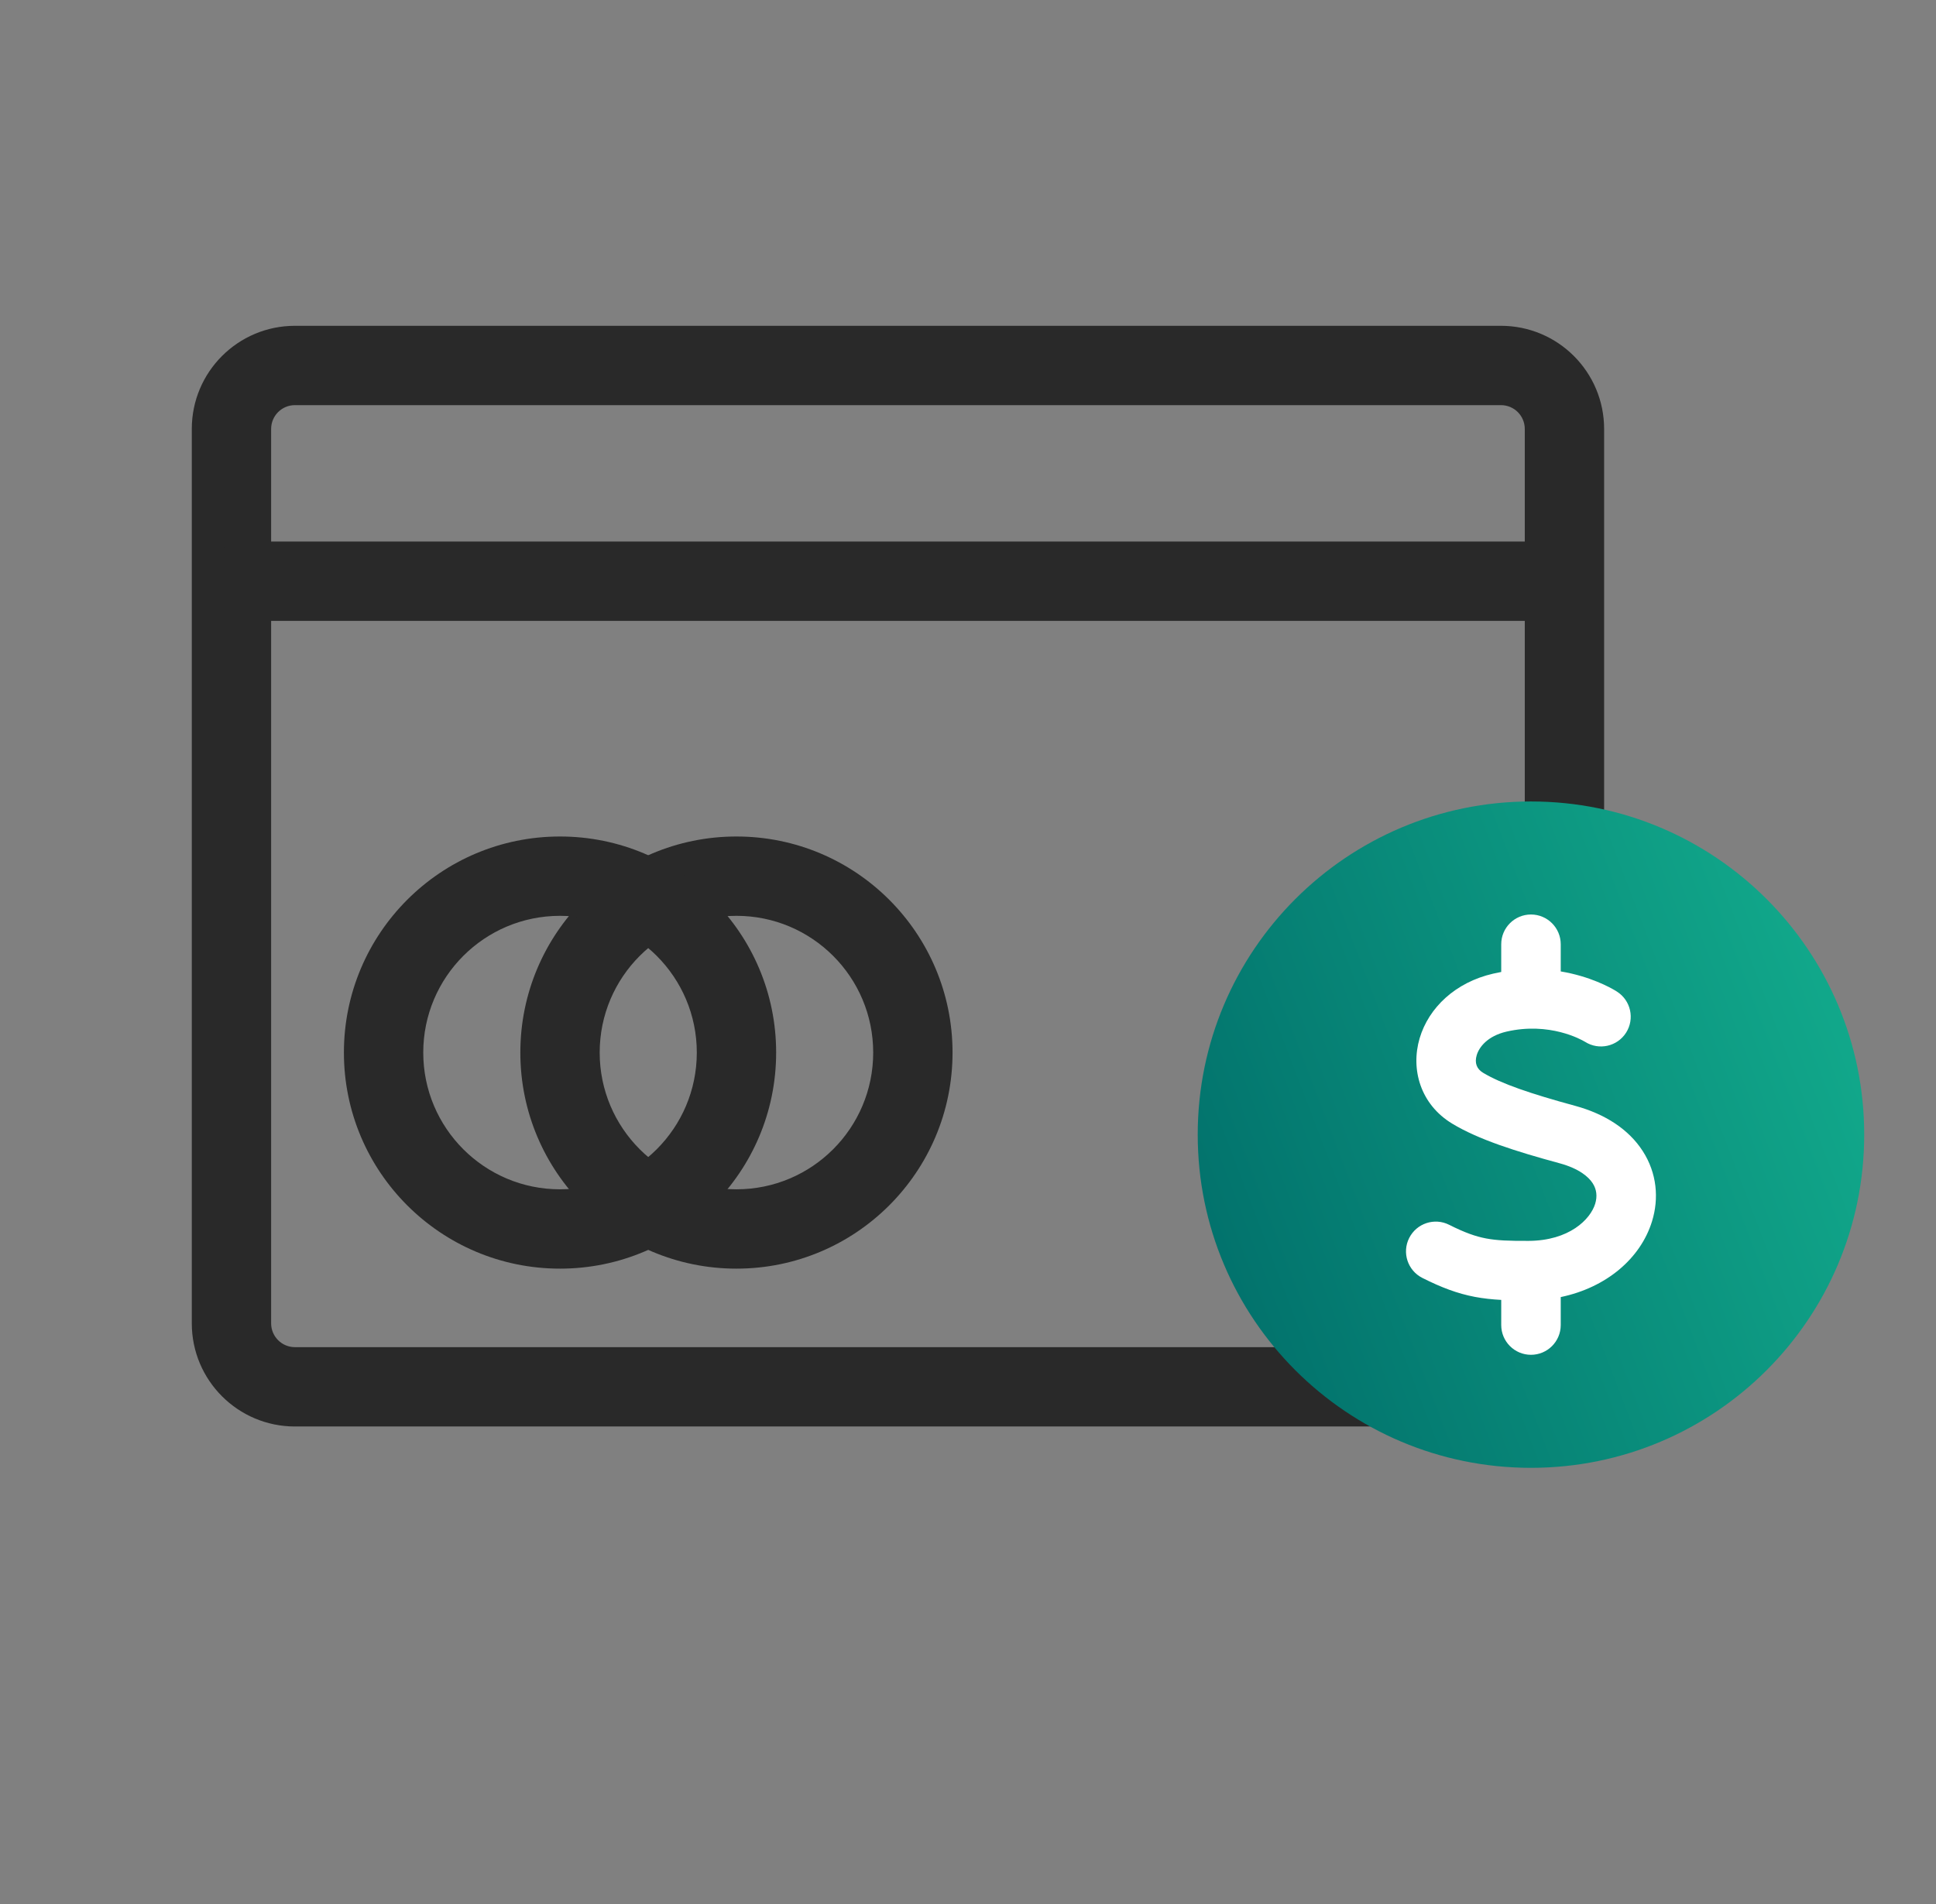 <svg width="61" height="60" viewBox="0 0 61 60" fill="none" xmlns="http://www.w3.org/2000/svg">
<rect x="0" y="0" width="61" height="60" fill="#808080" stroke="none"/>
<path fill-rule="evenodd" clip-rule="evenodd" d="M9.293 12.767C8.878 12.767 8.543 13.103 8.543 13.517L8.543 41.702C8.543 42.116 8.879 42.452 9.293 42.452H47.293C47.707 42.452 48.043 42.116 48.043 41.702V13.517C48.043 13.103 47.708 12.767 47.293 12.767H9.293ZM6.043 13.517C6.043 11.722 7.498 10.267 9.293 10.267H47.293C49.087 10.267 50.543 11.722 50.543 13.517V41.702C50.543 43.496 49.088 44.952 47.293 44.952H9.293C7.498 44.952 6.043 43.496 6.043 41.702L6.043 13.517Z" fill="#292929"/>
<path fill-rule="evenodd" clip-rule="evenodd" d="M6.504 18.315C6.504 17.624 7.064 17.065 7.754 17.065H48.613C49.303 17.065 49.863 17.624 49.863 18.315C49.863 19.005 49.303 19.565 48.613 19.565H7.754C7.064 19.565 6.504 19.005 6.504 18.315Z" fill="#292929"/>
<path fill-rule="evenodd" clip-rule="evenodd" d="M23.204 28.86C20.824 28.86 18.895 30.789 18.895 33.169C18.895 35.549 20.824 37.478 23.204 37.478C25.584 37.478 27.513 35.549 27.513 33.169C27.513 30.789 25.584 28.86 23.204 28.86ZM16.395 33.169C16.395 29.408 19.443 26.36 23.204 26.36C26.965 26.36 30.013 29.408 30.013 33.169C30.013 36.93 26.965 39.978 23.204 39.978C19.443 39.978 16.395 36.93 16.395 33.169Z" fill="#292929"/>
<path fill-rule="evenodd" clip-rule="evenodd" d="M17.645 28.86C15.265 28.86 13.336 30.789 13.336 33.169C13.336 35.549 15.265 37.478 17.645 37.478C20.025 37.478 21.955 35.549 21.955 33.169C21.955 30.789 20.025 28.86 17.645 28.86ZM10.836 33.169C10.836 29.408 13.885 26.36 17.645 26.36C21.406 26.36 24.455 29.408 24.455 33.169C24.455 36.93 21.406 39.978 17.645 39.978C13.885 39.978 10.836 36.93 10.836 33.169Z" fill="#292929"/>
<path d="M48.238 46.255C54.037 46.255 58.738 41.554 58.738 35.755C58.738 29.956 54.037 25.256 48.238 25.256C42.439 25.256 37.738 29.956 37.738 35.755C37.738 41.554 42.439 46.255 48.238 46.255Z" fill="url(#paint0_linear_994_24119)"/>
<path fill-rule="evenodd" clip-rule="evenodd" d="M48.238 28.818C48.756 28.818 49.176 29.238 49.176 29.756V30.612C50.106 30.767 50.737 31.12 50.905 31.221L50.909 31.224L50.909 31.224L50.924 31.233L50.936 31.241L50.946 31.247C51.383 31.524 51.513 32.103 51.236 32.541C50.958 32.978 50.379 33.108 49.942 32.83L49.939 32.828L49.933 32.825C49.824 32.76 48.822 32.195 47.466 32.509C46.873 32.647 46.605 32.994 46.529 33.25C46.455 33.496 46.529 33.685 46.728 33.805L46.244 34.606L46.728 33.805C47.294 34.147 48.217 34.463 49.632 34.848C50.581 35.107 51.322 35.592 51.761 36.275C52.206 36.966 52.276 37.764 52.052 38.488C51.69 39.661 50.609 40.575 49.176 40.874V41.755C49.176 42.273 48.756 42.693 48.238 42.693C47.721 42.693 47.301 42.273 47.301 41.755V40.963C47.016 40.948 46.743 40.919 46.471 40.868C45.921 40.763 45.416 40.573 44.817 40.271C44.354 40.038 44.168 39.474 44.401 39.012C44.634 38.55 45.198 38.363 45.66 38.596C46.158 38.847 46.493 38.963 46.822 39.026C47.164 39.091 47.544 39.106 48.163 39.103C49.444 39.097 50.109 38.427 50.261 37.935C50.334 37.697 50.306 37.479 50.184 37.289C50.056 37.09 49.763 36.827 49.139 36.657L49.139 36.657C47.743 36.278 46.579 35.906 45.759 35.41L45.759 35.41C44.751 34.802 44.442 33.691 44.731 32.716C45.018 31.751 45.858 30.957 47.042 30.683L47.042 30.683C47.129 30.663 47.216 30.645 47.301 30.629V29.756C47.301 29.238 47.721 28.818 48.238 28.818Z" fill="white"/>
<defs>
<linearGradient id="paint0_linear_994_24119" x1="58.541" y1="26.322" x2="33.742" y2="35.8" gradientUnits="userSpaceOnUse">
<stop stop-color="#13AE8E"/>
<stop offset="1" stop-color="#006B68"/>
</linearGradient>
</defs>
</svg>
